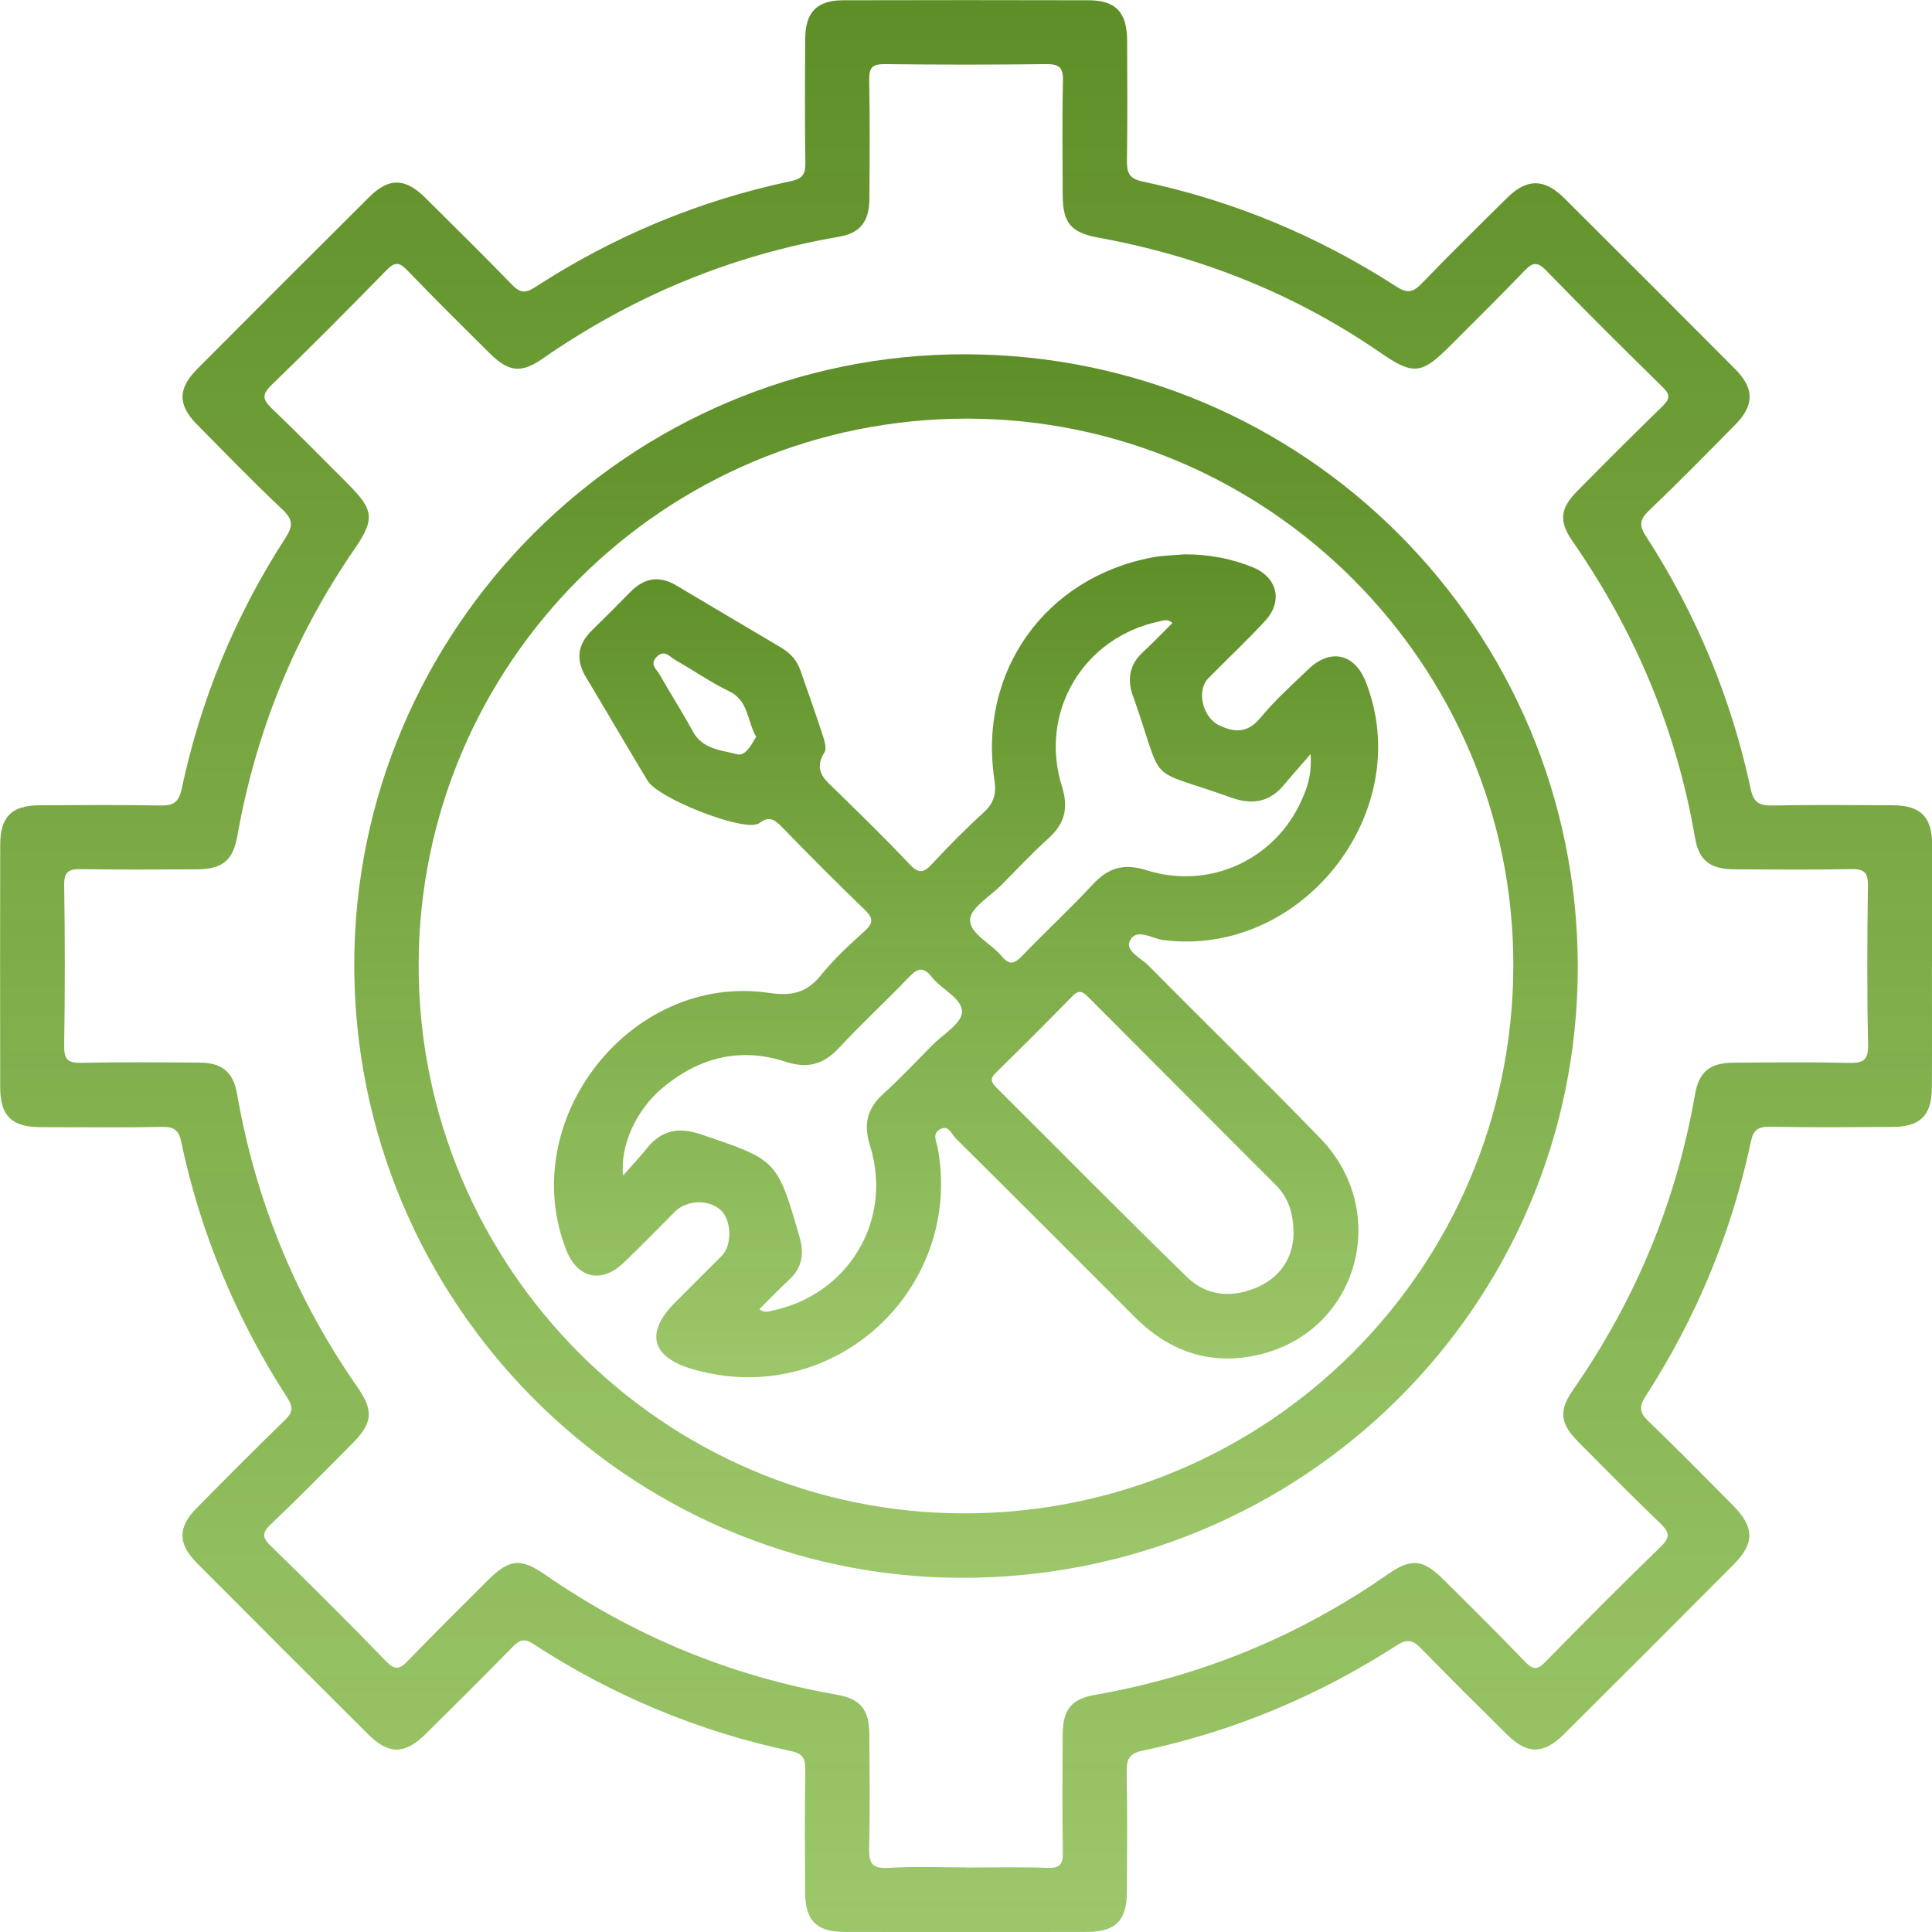<svg width="64" height="64" viewBox="0 0 64 64" fill="none" xmlns="http://www.w3.org/2000/svg">
	<g clip-path="url(#clip0_23_594)">
		<path d="M63.998 32.037C63.998 33.371 64.004 34.704 63.996 36.037C63.991 36.949 63.609 37.328 62.693 37.331C61.339 37.338 59.982 37.349 58.628 37.324C58.242 37.317 58.082 37.434 58.002 37.811C57.36 40.839 56.189 43.653 54.513 46.252C54.29 46.598 54.31 46.796 54.607 47.082C55.552 47.988 56.471 48.925 57.394 49.855C58.127 50.593 58.135 51.121 57.415 51.842C55.549 53.716 53.681 55.586 51.805 57.451C51.131 58.121 50.589 58.121 49.917 57.455C48.97 56.518 48.022 55.579 47.092 54.623C46.824 54.347 46.639 54.264 46.268 54.504C43.67 56.18 40.858 57.359 37.831 57.998C37.411 58.087 37.317 58.281 37.324 58.674C37.345 60.007 37.337 61.341 37.331 62.674C37.326 63.625 36.953 63.998 35.991 63.998C33.324 64.002 30.658 64.004 27.991 63.998C27.04 63.998 26.672 63.62 26.669 62.658C26.663 61.303 26.656 59.947 26.676 58.592C26.681 58.239 26.567 58.084 26.219 58.011C23.147 57.36 20.294 56.171 17.665 54.457C17.382 54.273 17.218 54.312 16.995 54.543C16.047 55.512 15.085 56.466 14.122 57.421C13.409 58.128 12.885 58.137 12.188 57.444C10.298 55.563 8.412 53.677 6.531 51.787C5.884 51.137 5.882 50.596 6.52 49.951C7.488 48.97 8.458 47.992 9.447 47.032C9.704 46.781 9.713 46.607 9.521 46.309C7.832 43.692 6.641 40.862 6 37.811C5.92 37.429 5.751 37.322 5.37 37.33C4.016 37.353 2.659 37.344 1.305 37.337C0.389 37.331 0.009 36.953 0.007 36.039C0.002 33.351 0.002 30.661 0.007 27.974C0.009 27.058 0.389 26.681 1.305 26.676C2.638 26.669 3.971 26.66 5.305 26.683C5.724 26.69 5.92 26.594 6.017 26.137C6.652 23.156 7.799 20.378 9.457 17.819C9.708 17.432 9.71 17.212 9.359 16.881C8.389 15.967 7.461 15.009 6.524 14.06C5.886 13.413 5.886 12.874 6.533 12.223C8.43 10.318 10.33 8.416 12.238 6.521C12.879 5.882 13.42 5.893 14.076 6.54C15.039 7.493 16.004 8.446 16.947 9.418C17.208 9.688 17.384 9.736 17.722 9.516C20.335 7.818 23.168 6.64 26.219 5.996C26.564 5.923 26.685 5.776 26.679 5.418C26.66 4.041 26.665 2.663 26.674 1.285C26.679 0.405 27.06 0.012 27.925 0.009C30.637 0.002 33.347 0.002 36.058 0.009C36.958 0.011 37.331 0.404 37.337 1.328C37.344 2.661 37.351 3.994 37.331 5.328C37.326 5.715 37.408 5.918 37.833 6.009C40.86 6.647 43.674 7.824 46.271 9.502C46.636 9.736 46.824 9.671 47.096 9.39C48.022 8.432 48.971 7.495 49.921 6.558C50.578 5.907 51.16 5.907 51.819 6.565C53.709 8.446 55.595 10.332 57.476 12.222C58.116 12.865 58.119 13.423 57.488 14.063C56.537 15.028 55.586 15.995 54.607 16.932C54.301 17.226 54.308 17.427 54.525 17.763C56.191 20.342 57.355 23.137 57.995 26.139C58.093 26.594 58.286 26.69 58.71 26.683C60.043 26.658 61.376 26.669 62.709 26.676C63.621 26.681 64 27.06 64.005 27.977C64.012 29.332 64.007 30.688 64.007 32.043L63.998 32.037ZM32.027 61.865C32.915 61.865 33.804 61.842 34.693 61.876C35.114 61.892 35.218 61.751 35.209 61.348C35.184 60.059 35.196 58.77 35.202 57.481C35.205 56.64 35.481 56.281 36.279 56.143C39.809 55.526 43.043 54.193 45.983 52.143C46.746 51.611 47.142 51.656 47.798 52.306C48.714 53.213 49.629 54.121 50.522 55.049C50.783 55.321 50.932 55.321 51.197 55.049C52.456 53.762 53.723 52.486 55.017 51.234C55.35 50.913 55.291 50.746 54.996 50.461C54.082 49.583 53.193 48.682 52.301 47.784C51.673 47.153 51.622 46.742 52.12 46.026C54.176 43.064 55.529 39.816 56.148 36.261C56.281 35.493 56.646 35.207 57.435 35.202C58.701 35.194 59.968 35.18 61.234 35.209C61.696 35.219 61.893 35.147 61.883 34.608C61.844 32.853 61.854 31.097 61.877 29.342C61.883 28.903 61.753 28.781 61.319 28.79C60.03 28.816 58.742 28.804 57.453 28.797C56.655 28.793 56.278 28.509 56.15 27.755C55.536 24.173 54.162 20.911 52.093 17.931C51.633 17.27 51.681 16.842 52.241 16.275C53.177 15.325 54.12 14.383 55.076 13.454C55.321 13.215 55.332 13.073 55.08 12.826C53.778 11.55 52.486 10.266 51.217 8.959C50.913 8.647 50.758 8.7 50.491 8.979C49.693 9.813 48.867 10.622 48.052 11.441C47.091 12.408 46.822 12.438 45.724 11.681C42.883 9.724 39.751 8.485 36.366 7.868C35.482 7.706 35.205 7.384 35.203 6.469C35.2 5.203 35.182 3.936 35.212 2.67C35.223 2.217 35.068 2.121 34.647 2.124C32.869 2.146 31.092 2.146 29.316 2.124C28.905 2.119 28.786 2.233 28.793 2.645C28.818 3.955 28.809 5.267 28.8 6.577C28.795 7.335 28.503 7.72 27.792 7.843C24.212 8.456 20.945 9.818 17.965 11.887C17.252 12.382 16.842 12.319 16.207 11.69C15.293 10.782 14.376 9.875 13.484 8.947C13.22 8.675 13.071 8.677 12.806 8.947C11.548 10.234 10.28 11.511 8.986 12.762C8.654 13.084 8.714 13.253 9.009 13.535C9.861 14.349 10.686 15.19 11.518 16.022C12.39 16.893 12.426 17.195 11.738 18.196C9.756 21.073 8.478 24.235 7.866 27.671C7.717 28.509 7.376 28.795 6.501 28.798C5.235 28.804 3.968 28.813 2.702 28.791C2.297 28.784 2.117 28.855 2.126 29.325C2.154 31.102 2.153 32.88 2.126 34.656C2.121 35.099 2.254 35.216 2.686 35.207C3.996 35.18 5.308 35.191 6.618 35.2C7.356 35.205 7.728 35.516 7.854 36.242C8.469 39.772 9.79 43.009 11.841 45.951C12.39 46.739 12.342 47.142 11.67 47.82C10.778 48.717 9.889 49.622 8.972 50.493C8.67 50.779 8.686 50.934 8.977 51.218C10.266 52.474 11.542 53.743 12.794 55.037C13.103 55.355 13.256 55.282 13.519 55.01C14.383 54.114 15.268 53.242 16.148 52.361C16.867 51.643 17.236 51.594 18.063 52.166C20.991 54.193 24.201 55.522 27.709 56.137C28.512 56.278 28.795 56.635 28.798 57.465C28.805 58.71 28.822 59.954 28.79 61.198C28.777 61.689 28.866 61.911 29.428 61.876C30.292 61.822 31.159 61.861 32.027 61.861V61.865Z" fill="url(#paint0_linear_23_594)"/>
		<path d="M11.735 31.957C11.74 20.824 20.852 11.719 31.973 11.736C43.205 11.752 52.271 20.827 52.266 32.046C52.26 43.262 43.125 52.296 31.822 52.267C20.762 52.239 11.731 43.107 11.735 31.959V31.957ZM13.868 31.973C13.859 41.962 21.97 50.122 31.92 50.132C41.976 50.143 50.118 42.03 50.131 31.986C50.145 22.024 42.005 13.873 32.039 13.868C22.009 13.862 13.877 21.965 13.868 31.973Z" fill="url(#paint1_linear_23_594)"/>
		<path d="M39.228 18.363C40.019 18.36 40.782 18.497 41.507 18.795C42.319 19.13 42.506 19.922 41.907 20.57C41.304 21.222 40.654 21.83 40.032 22.463C39.617 22.884 39.845 23.773 40.389 24.029C40.933 24.285 41.345 24.276 41.768 23.762C42.246 23.183 42.814 22.673 43.361 22.152C44.085 21.467 44.879 21.659 45.245 22.591C46.936 26.903 43.11 31.748 38.513 31.136C38.153 31.088 37.639 30.725 37.427 31.17C37.267 31.506 37.806 31.742 38.053 31.993C39.941 33.906 41.871 35.778 43.74 37.712C46.077 40.131 45.009 44.037 41.793 44.854C40.177 45.265 38.769 44.808 37.591 43.63C35.612 41.649 33.635 39.669 31.648 37.697C31.515 37.564 31.426 37.246 31.136 37.41C30.871 37.559 31.022 37.808 31.061 38.012C31.929 42.684 27.632 46.712 22.946 45.356C21.576 44.959 21.364 44.151 22.36 43.15C22.877 42.631 23.398 42.113 23.915 41.594C24.262 41.246 24.232 40.392 23.867 40.078C23.451 39.719 22.747 39.749 22.351 40.145C21.785 40.711 21.231 41.287 20.651 41.838C19.924 42.529 19.13 42.346 18.763 41.42C17.062 37.114 20.893 32.217 25.469 32.891C26.21 32.999 26.715 32.9 27.189 32.311C27.618 31.778 28.13 31.303 28.642 30.845C28.965 30.555 28.907 30.388 28.624 30.116C27.696 29.221 26.788 28.308 25.89 27.383C25.655 27.142 25.458 27.028 25.166 27.259C25.133 27.286 25.087 27.298 25.044 27.309C24.416 27.472 21.798 26.434 21.455 25.867C20.767 24.728 20.098 23.576 19.412 22.434C19.064 21.853 19.131 21.345 19.615 20.875C20.045 20.458 20.468 20.033 20.888 19.604C21.337 19.144 21.837 19.06 22.392 19.387C23.558 20.075 24.719 20.772 25.885 21.458C26.185 21.636 26.398 21.876 26.514 22.205C26.761 22.918 27.017 23.627 27.25 24.344C27.31 24.529 27.394 24.79 27.312 24.919C26.912 25.558 27.369 25.863 27.742 26.23C28.551 27.024 29.364 27.814 30.14 28.639C30.436 28.951 30.601 28.914 30.871 28.624C31.415 28.039 31.977 27.467 32.569 26.93C32.916 26.616 33.015 26.313 32.942 25.837C32.395 22.251 34.62 19.131 38.174 18.465C38.52 18.399 38.88 18.395 39.233 18.363H39.228ZM42.849 40.876C42.853 40.174 42.67 39.664 42.257 39.249C40.19 37.177 38.117 35.107 36.053 33.033C35.866 32.844 35.74 32.775 35.522 33.001C34.686 33.859 33.836 34.704 32.983 35.543C32.786 35.737 32.834 35.854 33.006 36.026C35.114 38.122 37.198 40.241 39.329 42.312C39.994 42.958 40.86 43.002 41.692 42.622C42.469 42.266 42.833 41.605 42.851 40.876H42.849ZM38.84 20.635C38.673 20.495 38.544 20.555 38.423 20.58C35.9 21.099 34.405 23.577 35.177 26.047C35.401 26.761 35.278 27.279 34.734 27.769C34.19 28.26 33.689 28.797 33.173 29.317C32.798 29.696 32.148 30.071 32.135 30.466C32.119 30.93 32.834 31.253 33.184 31.677C33.434 31.98 33.602 31.933 33.858 31.668C34.626 30.866 35.445 30.112 36.199 29.298C36.713 28.745 37.226 28.589 37.973 28.825C40.067 29.488 42.246 28.477 43.119 26.503C43.301 26.095 43.462 25.673 43.414 24.982C43.048 25.405 42.796 25.682 42.559 25.972C42.074 26.566 41.505 26.681 40.78 26.42C37.893 25.382 38.606 26.127 37.56 23.131C37.546 23.088 37.525 23.049 37.511 23.007C37.342 22.472 37.427 22.006 37.852 21.611C38.19 21.298 38.51 20.964 38.84 20.635ZM25.154 43.367C25.326 43.503 25.456 43.443 25.579 43.418C28.109 42.888 29.591 40.426 28.82 37.948C28.596 37.23 28.726 36.718 29.268 36.227C29.828 35.722 30.345 35.168 30.875 34.631C31.234 34.268 31.852 33.907 31.867 33.527C31.884 33.075 31.188 32.777 30.862 32.361C30.569 31.988 30.372 32.093 30.093 32.386C29.34 33.173 28.539 33.911 27.797 34.708C27.282 35.262 26.761 35.411 26.018 35.17C24.503 34.674 23.124 35.04 21.922 36.059C21.074 36.777 20.532 37.957 20.641 38.942C20.95 38.59 21.206 38.314 21.442 38.025C21.928 37.427 22.493 37.331 23.222 37.578C25.742 38.43 25.746 38.414 26.491 40.995C26.646 41.534 26.569 41.998 26.144 42.392C25.806 42.705 25.486 43.039 25.154 43.368V43.367ZM25.047 24.401C24.742 23.88 24.806 23.208 24.148 22.895C23.533 22.602 22.969 22.201 22.372 21.866C22.187 21.761 22.011 21.489 21.746 21.768C21.512 22.015 21.753 22.173 21.849 22.342C22.209 22.977 22.603 23.59 22.952 24.23C23.275 24.827 23.899 24.848 24.425 24.987C24.688 25.056 24.896 24.672 25.051 24.401H25.047Z" fill="url(#paint2_linear_23_594)"/>
	</g>
	<defs>
		<linearGradient id="paint0_linear_23_594" x1="32.006" y1="0.004" x2="32.006" y2="64.002" gradientUnits="userSpaceOnUse">
			<stop stop-color="#5E8E28"/>
			<stop offset="1" stop-color="#75B130" stop-opacity="0.72"/>
		</linearGradient>
		<linearGradient id="paint1_linear_23_594" x1="32" y1="11.736" x2="32" y2="52.267" gradientUnits="userSpaceOnUse">
			<stop stop-color="#5E8E28"/>
			<stop offset="1" stop-color="#75B130" stop-opacity="0.72"/>
		</linearGradient>
		<linearGradient id="paint2_linear_23_594" x1="32.002" y1="18.363" x2="32.002" y2="45.622" gradientUnits="userSpaceOnUse">
			<stop stop-color="#5E8E28"/>
			<stop offset="1" stop-color="#75B130" stop-opacity="0.72"/>
		</linearGradient>
		<clipPath id="clip0_23_594">
			<rect width="64" height="64" fill="white"/>
		</clipPath>
	</defs>
</svg>
